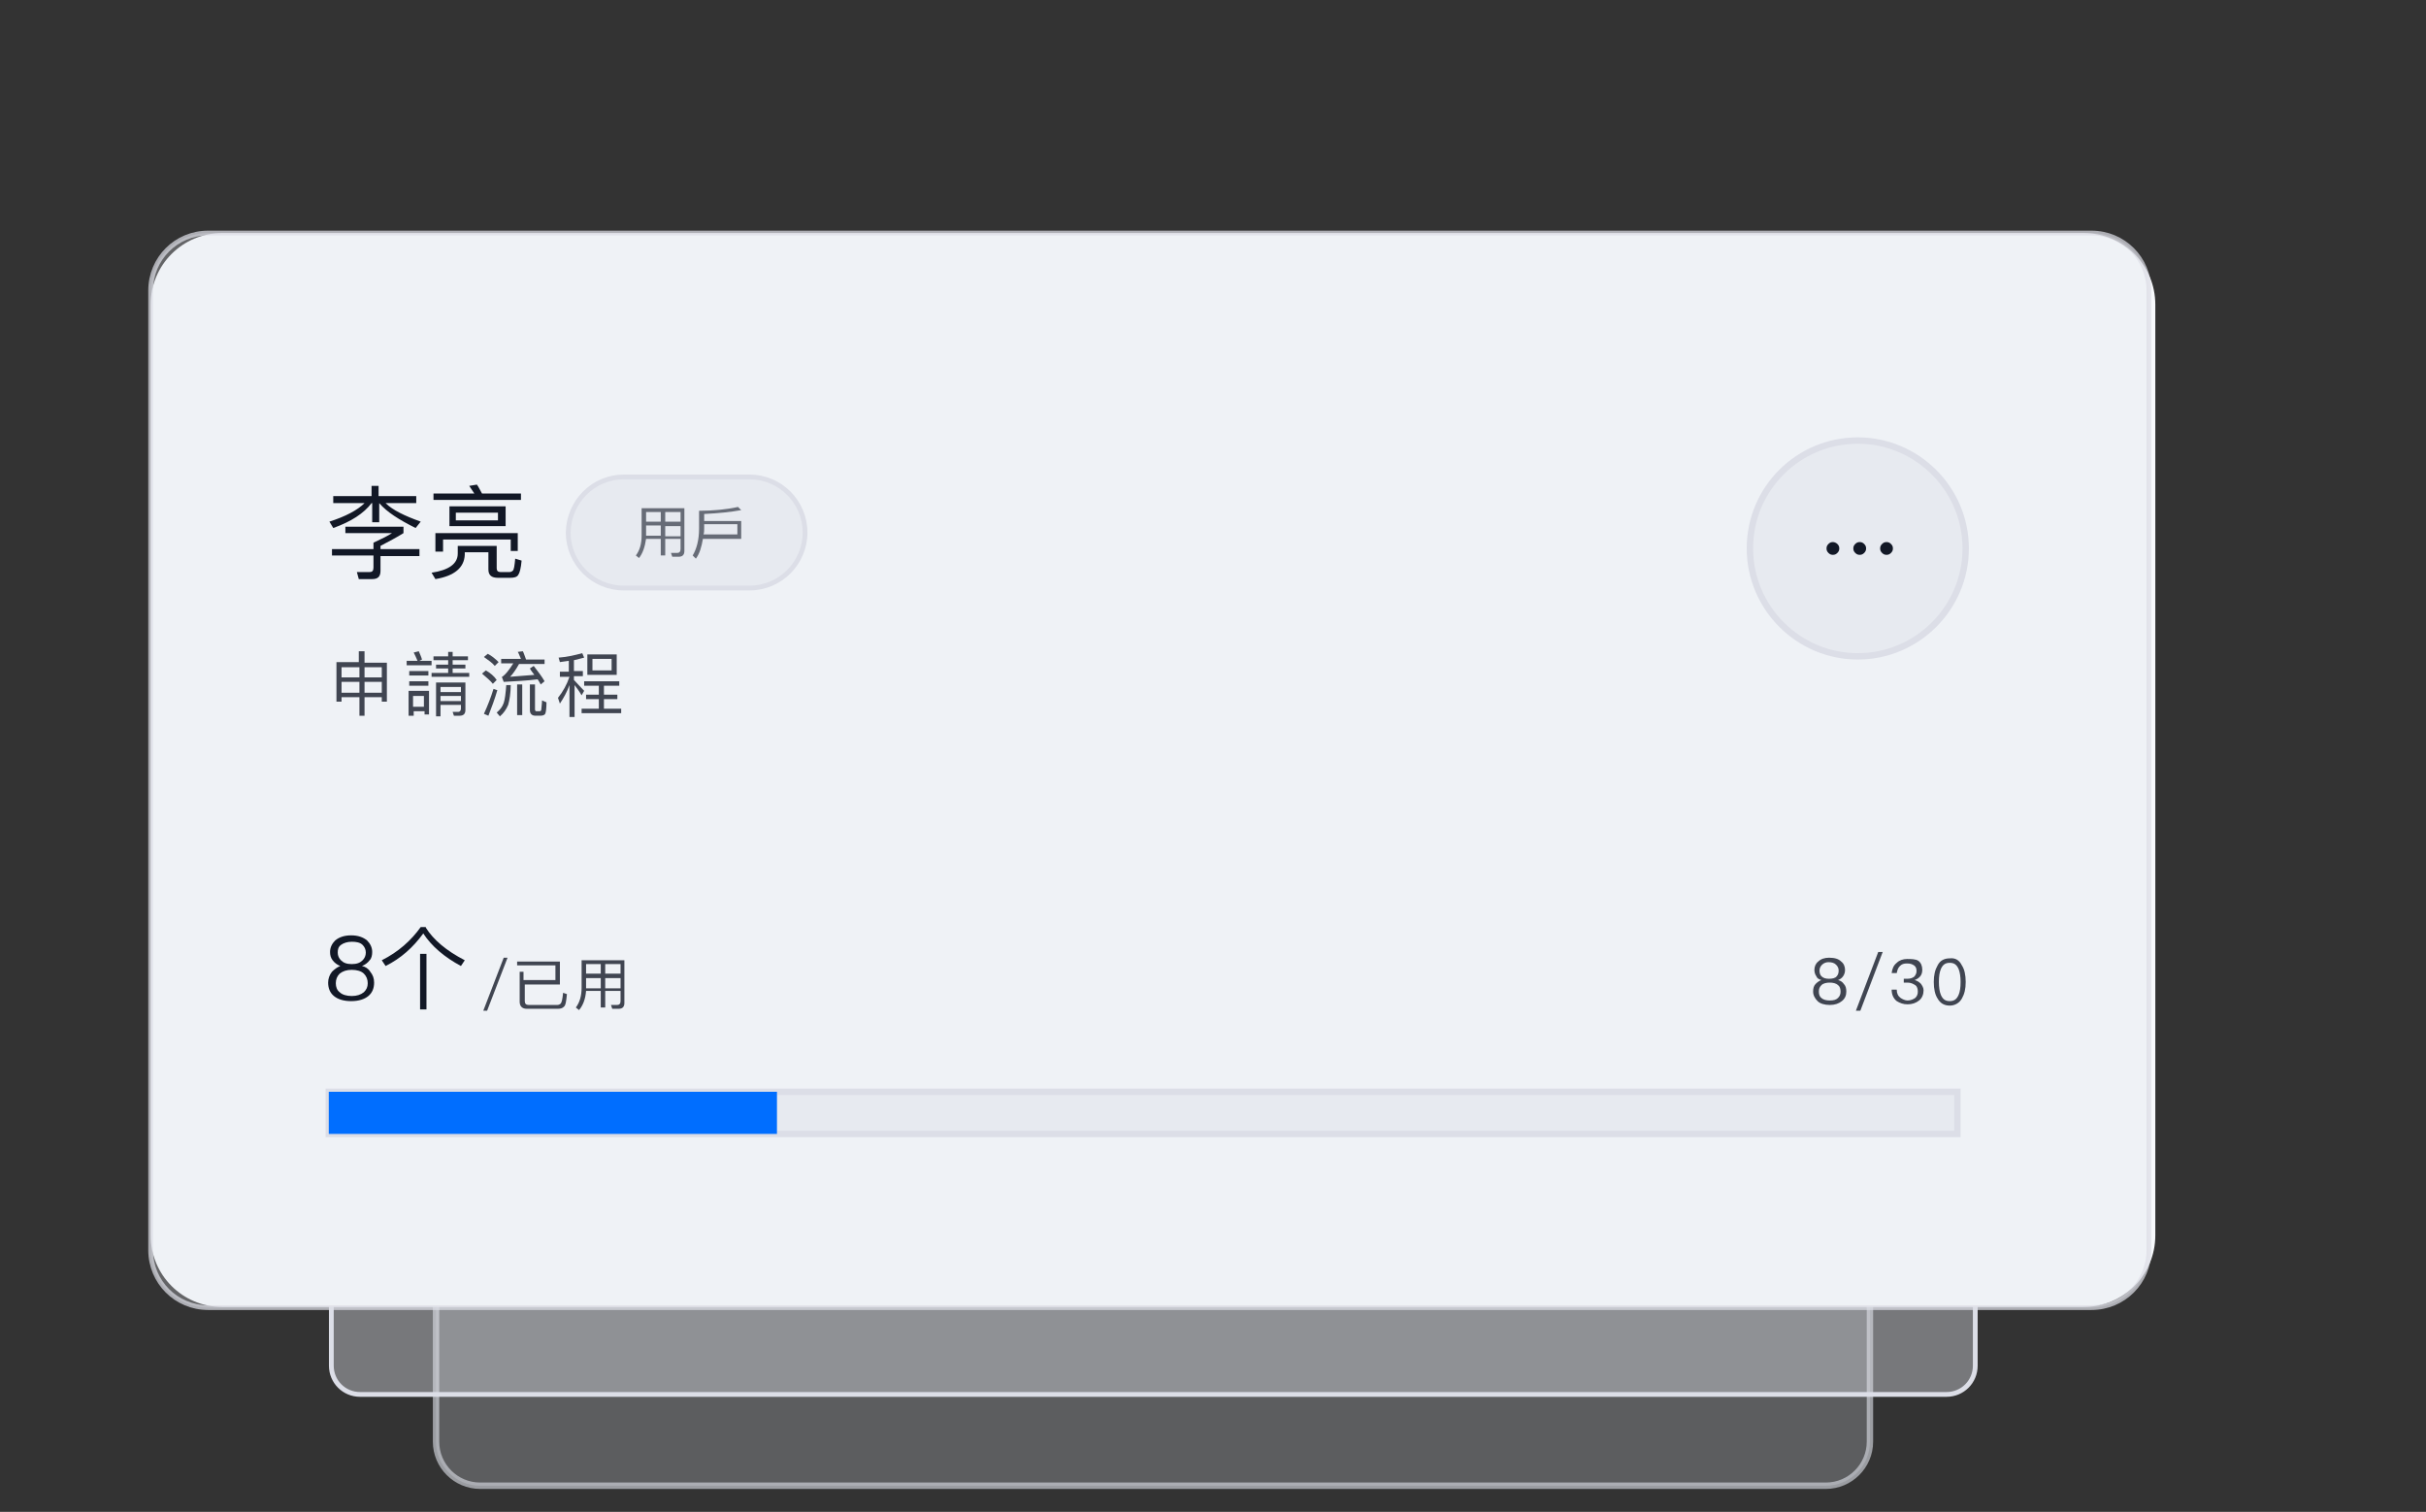 <?xml version="1.0" encoding="utf-8"?>
<!-- Generator: Adobe Illustrator 27.0.0, SVG Export Plug-In . SVG Version: 6.00 Build 0)  -->
<svg version="1.1" id="_图层_1" xmlns="http://www.w3.org/2000/svg" xmlns:xlink="http://www.w3.org/1999/xlink" x="0px" y="0px"
	 viewBox="0 0 380 236.8" style="enable-background:new 0 0 380 236.8;" xml:space="preserve">
<rect x="0" y="0" width="380" height="236.8" fill="#333333" stroke="none"/>
<style type="text/css">
	.st0{opacity:0.62;fill:url(#SVGID_1_);stroke:#DCDEE7;stroke-miterlimit:10;enable-background:new    ;}
	
		.st1{fill:url(#SVGID_00000119806702007663694790000017041712643789136009_);stroke:#DCDEE7;stroke-width:0.75;stroke-miterlimit:10;}
	.st2{fill:#F7F9FC;}
	
		.st3{opacity:0.72;fill:url(#SVGID_00000101788054258573623990000018082870325848457919_);stroke:#DCDEE7;stroke-width:0.75;stroke-miterlimit:10;enable-background:new    ;}
	.st4{opacity:0.79;}
	.st5{enable-background:new    ;}
	.st6{fill:#121826;}
	
		.st7{fill:url(#SVGID_00000076576478840559899250000018208761719272148872_);stroke:#DCDEE7;stroke-width:0.75;stroke-miterlimit:10;}
	.st8{opacity:0.6;}
	.st9{fill:url(#SVGID_00000063594764320461264570000004131051231306312357_);stroke:#DCDEE7;stroke-miterlimit:10;}
	.st10{fill:#006EFF;}
	.st11{fill:url(#SVGID_00000084487671436156390740000003545463616459733404_);stroke:#DCDEE7;stroke-miterlimit:10;}
</style>
<g>
	<g>
		
			<linearGradient id="SVGID_1_" gradientUnits="userSpaceOnUse" x1="68.35" y1="29.545" x2="292.87" y2="29.545" gradientTransform="matrix(1 0 0 -1 0 238)">
			<stop  offset="0" style="stop-color:#DCDEE7;stop-opacity:0.4"/>
			<stop  offset="1" style="stop-color:#DCDEE7;stop-opacity:0.4"/>
		</linearGradient>
		<path class="st0" d="M75.2,184.2H286c3.8,0,6.9,3.1,6.9,6.9v34.7c0,3.8-3.1,6.9-6.9,6.9H75.2c-3.8,0-6.9-3.1-6.9-6.9v-34.7
			C68.3,187.3,71.4,184.2,75.2,184.2z"/>
		
			<linearGradient id="SVGID_00000071525439254916929500000005227579145466695818_" gradientUnits="userSpaceOnUse" x1="51.84" y1="45.53" x2="309.37" y2="45.53" gradientTransform="matrix(1 0 0 -1 0 238)">
			<stop  offset="0" style="stop-color:#DCDEE7;stop-opacity:0.4"/>
			<stop  offset="1" style="stop-color:#DCDEE7;stop-opacity:0.4"/>
		</linearGradient>
		
			<path style="fill:url(#SVGID_00000071525439254916929500000005227579145466695818_);stroke:#DCDEE7;stroke-width:0.75;stroke-miterlimit:10;" d="
			M56.4,166.5h248.5c2.5,0,4.5,2,4.5,4.5v42.9c0,2.5-2,4.5-4.5,4.5H56.4c-2.5,0-4.5-2-4.5-4.5V171C51.8,168.5,53.9,166.5,56.4,166.5
			z"/>
	</g>
	<g>
		<path class="st2" d="M34.8,36.5h291.6c6.2,0,11.2,5,11.2,11.2v145.8c0,6.2-5,11.2-11.2,11.2H34.8c-6.2,0-11.2-5-11.2-11.2V47.7
			C23.6,41.5,28.6,36.5,34.8,36.5z"/>
		
			<linearGradient id="SVGID_00000024692168170065077850000013094034751312467075_" gradientUnits="userSpaceOnUse" x1="23.63" y1="117.4" x2="336.55" y2="117.4" gradientTransform="matrix(1 0 0 -1 0 238)">
			<stop  offset="0" style="stop-color:#DCDEE7;stop-opacity:0.4"/>
			<stop  offset="1" style="stop-color:#DCDEE7;stop-opacity:0.4"/>
		</linearGradient>
		
			<path style="opacity:0.72;fill:url(#SVGID_00000024692168170065077850000013094034751312467075_);stroke:#DCDEE7;stroke-width:0.75;stroke-miterlimit:10;enable-background:new    ;" d="
			M32.6,36.5h295c5,0,9,4,9,9v150.3c0,5-4,9-9,9h-295c-5,0-9-4-9-9V45.5C23.6,40.5,27.6,36.5,32.6,36.5z"/>
	</g>
	<g class="st4">
		<g class="st5">
			<path class="st6" d="M57.1,102.1v1.7h3.5v6.1h-0.8v-0.7h-2.7v2.9h-0.8v-2.9h-2.8v0.7h-0.8v-6.2h3.5v-1.7H57.1z M56.3,106.1v-1.6
				h-2.8v1.6H56.3z M56.3,108.5v-1.7h-2.8v1.7H56.3z M59.8,106.1v-1.6h-2.7v1.6H59.8z M59.8,108.5v-1.7h-2.7v1.7H59.8z"/>
			<path class="st6" d="M65.4,103.5c-0.2-0.5-0.4-0.9-0.6-1.3l0.8-0.2c0.2,0.5,0.4,0.9,0.5,1.3l-0.4,0.2h1.9v0.7h-3.9v-0.7H65.4z
				 M64.7,112.1H64v-3.9h3.2v3.7h-0.7v-0.5h-1.7V112.1z M67.1,105.1v0.7h-3v-0.7H67.1z M67.1,106.7v0.7h-3v-0.7H67.1z M66.4,109
				h-1.7v1.7h1.7V109z M70.2,102.8v-0.7h0.7v0.7h2.4v0.6h-2.4v0.7h2v0.6h-2v0.7h2.6v0.6h-5.9v-0.6h2.6v-0.7h-1.9v-0.6h1.9v-0.7h-2.3
				v-0.6H70.2z M71.1,112.1l-0.2-0.6l0.9,0c0.2,0,0.4-0.2,0.4-0.5v-0.6H69v1.8h-0.7v-5.3h4.6v4.3c0,0.6-0.3,0.9-0.9,0.9H71.1z
				 M72.2,108.4v-0.8H69v0.8H72.2z M72.2,109.8V109H69v0.8H72.2z"/>
			<path class="st6" d="M77.8,106.5l-0.6,0.6c-0.4-0.5-1-1-1.7-1.6l0.6-0.5C76.8,105.4,77.4,105.9,77.8,106.5z M77.9,108.1
				c-0.4,1.4-0.9,2.7-1.4,4l-0.7-0.3c0.6-1.3,1.1-2.6,1.5-3.9L77.9,108.1z M78.1,103.7l-0.6,0.6c-0.4-0.5-1-0.9-1.7-1.4l0.6-0.5
				C77,102.7,77.6,103.2,78.1,103.7z M80,107.2c0,1.4-0.2,2.5-0.4,3.2c-0.3,0.7-0.7,1.3-1.3,1.8l-0.5-0.6c0.5-0.4,0.9-0.9,1.1-1.5
				c0.2-0.6,0.3-1.5,0.4-2.8H80z M78.6,106c0.1,0,0.1,0,0.2-0.1c0.4-0.3,0.9-0.9,1.6-2h-1.9v-0.7h3.1c-0.2-0.4-0.3-0.8-0.5-1.1
				l0.8-0.1c0.2,0.4,0.3,0.8,0.5,1.3h2.9v0.7h-4c-0.5,0.9-1,1.6-1.4,2c1.3-0.1,2.5-0.2,3.8-0.3c-0.2-0.3-0.5-0.6-0.7-1l0.6-0.4
				c0.7,0.9,1.3,1.7,1.7,2.4l-0.6,0.5c-0.2-0.3-0.3-0.6-0.5-0.8c-1.6,0.2-3.4,0.3-5.3,0.4L78.6,106z M81.8,107.2v4.8H81v-4.8H81.8z
				 M83.9,112.1c-0.6,0-0.9-0.3-0.9-0.9v-4h0.8v3.9c0,0.2,0.1,0.3,0.2,0.3h0.5c0.2,0,0.3-0.1,0.3-0.4c0-0.3,0.1-0.7,0.1-1.3l0.7,0.3
				c0,1-0.1,1.6-0.2,1.8c-0.1,0.2-0.4,0.3-0.8,0.3H83.9z"/>
			<path class="st6" d="M89.1,105.1v-1.6c-0.5,0.1-0.9,0.1-1.4,0.2l-0.2-0.7c1.4-0.1,2.6-0.4,3.7-0.7l0.3,0.7
				c-0.5,0.1-1,0.3-1.6,0.4v1.7h1.4v0.8h-1.4v0.6c0.5,0.5,1,1.1,1.6,1.7l-0.4,0.7c-0.4-0.7-0.8-1.2-1.1-1.6v5h-0.8v-5
				c-0.4,1.1-0.9,2-1.5,2.9l-0.3-0.9c0.8-1,1.4-2.1,1.8-3.3h-1.5v-0.8H89.1z M97,106.7v0.7h-2.4v1.4h2.1v0.7h-2.1v1.5h2.7v0.7h-6.2
				V111h2.7v-1.5h-2v-0.7h2v-1.4h-2.3v-0.7H97z M96.6,102.5v3.2H92v-3.2H96.6z M95.8,103.2h-3v1.8h3V103.2z"/>
		</g>
	</g>
	<g>
		
			<linearGradient id="SVGID_00000098907608066174148670000006143227543505672597_" gradientUnits="userSpaceOnUse" x1="89.07" y1="154.665" x2="126.13" y2="154.665" gradientTransform="matrix(1 0 0 -1 0 238)">
			<stop  offset="0" style="stop-color:#DCDEE7;stop-opacity:0.4"/>
			<stop  offset="1" style="stop-color:#DCDEE7;stop-opacity:0.4"/>
		</linearGradient>
		
			<path style="fill:url(#SVGID_00000098907608066174148670000006143227543505672597_);stroke:#DCDEE7;stroke-width:0.75;stroke-miterlimit:10;" d="
			M97.7,74.7h19.7c4.8,0,8.7,3.9,8.7,8.7l0,0c0,4.8-3.9,8.7-8.7,8.7H97.7c-4.8,0-8.7-3.9-8.7-8.7l0,0C89.1,78.5,93,74.7,97.7,74.7z"
			/>
		<g class="st8">
			<g class="st5">
				<path class="st6" d="M100.1,87.4l-0.5-0.4c0.6-0.8,0.9-1.8,0.9-3.1v-4.3h6.7v6.7c0,0.6-0.3,0.9-0.9,0.9h-1l-0.2-0.6
					c0.4,0,0.7,0,1,0c0.3,0,0.5-0.2,0.5-0.6v-1.6h-2.4v2.6h-0.7v-2.6h-2.3C101,85.7,100.7,86.6,100.1,87.4z M101.2,80.2v1.5h2.3
					v-1.5H101.2z M101.2,83.9h2.3v-1.6h-2.3V83.9z M106.6,80.2h-2.4v1.5h2.4V80.2z M106.6,82.4h-2.4v1.6h2.4V82.4z"/>
				<path class="st6" d="M116.1,79.9c-1.7,0.3-3.6,0.5-5.8,0.6v1.1h5.8v2.8h-6c-0.2,1.2-0.5,2.3-1.1,3.1l-0.5-0.5c0.6-1,1-2.4,1-4.2
					v-2.8c2.2,0,4.3-0.2,6.1-0.6L116.1,79.9z M115.5,83.7v-1.6h-5.2v0.6c0,0.4,0,0.7-0.1,1H115.5z"/>
			</g>
		</g>
	</g>
	<g class="st5">
		<path class="st6" d="M59.4,78.8v3h-1.1v-3h-0.1c-1.2,1.6-3.2,2.9-6,3.9l-0.6-1c2.5-0.8,4.4-1.8,5.5-2.9h-4.9v-1.1h6v-1.6h1.1v1.6
			h5.9v1.1h-4.8c1.1,1.1,3,2,5.5,2.9l-0.8,1C62.5,81.4,60.6,80.2,59.4,78.8L59.4,78.8z M63.2,82.5v1c-1.1,0.7-2.3,1.3-3.6,2V86h6.1
			v1.1h-6.1v2.3c0,0.9-0.4,1.3-1.3,1.3h-2.1l-0.3-1.1c0.6,0,1.3,0,2,0c0.4,0,0.6-0.2,0.6-0.7v-1.9h-6.5V86h6.5v-1
			c1.3-0.6,2.3-1.1,2.9-1.5h-7.3v-1H63.2z"/>
		<path class="st6" d="M77.8,85.5V89c0,0.4,0.2,0.6,0.6,0.6h1.4c0.2,0,0.4-0.1,0.5-0.2c0.2-0.1,0.3-0.8,0.4-1.9l1,0.3
			c-0.1,1.2-0.3,1.9-0.5,2.2c-0.2,0.4-0.7,0.5-1.3,0.5h-1.9c-1,0-1.5-0.4-1.5-1.3v-2.7h-3.7v0.4c-0.1,2-1.6,3.3-4.6,3.8l-0.6-1
			c2.7-0.4,4.1-1.4,4.1-3v-1.2H77.8z M74.3,77.3c-0.3-0.4-0.5-0.8-0.8-1.2l1.2-0.2c0.3,0.4,0.5,0.9,0.8,1.4h6.1v1H67.9v-1H74.3z
			 M81.2,86.3h-1.2v-1.8H69.4v1.9h-1.2v-2.9h12.9V86.3z M79.2,79.3v3.1h-8.8v-3.1H79.2z M78,80.3h-6.6v1.2H78V80.3z"/>
	</g>
	<g>
		<g class="st4">
			<g class="st5">
				<path class="st6" d="M79.5,150l-3.2,8.3h-0.6l3.2-8.3H79.5z"/>
				<path class="st6" d="M82.2,154.1v2.7c0,0.4,0.2,0.6,0.6,0.6h4.5c0.2,0,0.4-0.1,0.5-0.2c0.2-0.2,0.3-0.7,0.4-1.7l0.6,0.2
					c-0.1,1.1-0.2,1.8-0.5,2c-0.2,0.2-0.5,0.3-0.9,0.3h-4.9c-0.7,0-1.1-0.4-1.1-1.1v-4.7h0.6v1.3h5v-2.3h-6v-0.6h6.7v3.6H82.2z"/>
				<path class="st6" d="M90.7,158.2l-0.5-0.4c0.6-0.8,0.9-1.8,0.9-3.1v-4.3h6.7v6.7c0,0.6-0.3,0.9-0.9,0.9h-1l-0.2-0.6
					c0.4,0,0.7,0,1,0c0.3,0,0.5-0.2,0.5-0.6v-1.6h-2.4v2.6h-0.7v-2.6h-2.3C91.7,156.5,91.3,157.5,90.7,158.2z M91.8,151v1.5h2.3V151
					H91.8z M91.8,154.8h2.3v-1.6h-2.3V154.8z M97.2,151h-2.4v1.5h2.4V151z M97.2,153.2h-2.4v1.6h2.4V153.2z"/>
			</g>
		</g>
		<g class="st4">
			<g class="st5">
				<path class="st6" d="M288.4,150.6c0.4,0.3,0.6,0.8,0.6,1.3c0,0.4-0.1,0.7-0.3,1c-0.2,0.3-0.5,0.5-0.8,0.6v0
					c0.4,0.1,0.7,0.3,0.9,0.6c0.3,0.3,0.4,0.7,0.4,1.2c0,0.6-0.2,1.1-0.7,1.5c-0.5,0.4-1.1,0.6-1.9,0.6c-0.8,0-1.5-0.2-1.9-0.6
					c-0.4-0.4-0.7-0.9-0.7-1.5c0-0.5,0.1-0.9,0.4-1.2c0.3-0.3,0.6-0.5,0.9-0.6v0c-0.4-0.1-0.7-0.3-0.8-0.6c-0.2-0.3-0.3-0.6-0.3-1
					c0-0.5,0.2-1,0.6-1.3c0.4-0.4,1-0.6,1.7-0.6C287.4,150,288,150.2,288.4,150.6z M285.3,154.3c-0.3,0.3-0.4,0.6-0.4,1
					c0,0.4,0.1,0.8,0.4,1c0.3,0.3,0.8,0.4,1.3,0.4c0.6,0,1-0.1,1.3-0.4c0.3-0.3,0.4-0.6,0.4-1c0-0.4-0.1-0.8-0.4-1
					c-0.3-0.3-0.8-0.4-1.3-0.4C286.1,153.9,285.6,154,285.3,154.3z M285.4,151.1c-0.2,0.2-0.4,0.5-0.4,0.9c0,0.4,0.1,0.7,0.3,0.9
					c0.3,0.3,0.7,0.4,1.2,0.4c0.5,0,1-0.1,1.2-0.4c0.2-0.2,0.3-0.5,0.3-0.9c0-0.3-0.1-0.6-0.4-0.9c-0.3-0.3-0.7-0.4-1.2-0.4
					C286.1,150.7,285.7,150.8,285.4,151.1z"/>
				<path class="st6" d="M294.9,149.1l-3.5,9.2h-0.7l3.5-9.2H294.9z"/>
				<path class="st6" d="M300.5,150.5c0.4,0.3,0.6,0.8,0.6,1.4c0,0.8-0.4,1.3-1.2,1.6c0.4,0.1,0.7,0.3,1,0.6c0.2,0.3,0.4,0.6,0.4,1
					c0,0.6-0.2,1.2-0.7,1.6c-0.5,0.4-1.1,0.6-1.8,0.6c-0.7,0-1.2-0.2-1.7-0.5c-0.5-0.4-0.8-1-0.8-1.8h0.8c0,0.6,0.2,1,0.6,1.3
					c0.3,0.2,0.7,0.4,1.1,0.4c0.5,0,0.9-0.2,1.2-0.4c0.3-0.3,0.4-0.6,0.4-1c0-0.4-0.1-0.8-0.4-1c-0.3-0.2-0.7-0.4-1.2-0.4h-0.6v-0.6
					h0.5c0.5,0,0.8-0.1,1.1-0.3c0.2-0.2,0.4-0.5,0.4-0.9s-0.1-0.7-0.4-0.9c-0.3-0.2-0.6-0.3-1.1-0.3c-0.5,0-0.8,0.1-1.1,0.4
					c-0.3,0.3-0.4,0.6-0.5,1.1h-0.8c0.1-0.7,0.3-1.2,0.8-1.6c0.4-0.4,1-0.6,1.6-0.6S300.1,150.2,300.5,150.5z"/>
				<path class="st6" d="M307.3,151.2c0.4,0.6,0.6,1.5,0.6,2.6c0,1.1-0.2,1.9-0.6,2.6c-0.4,0.7-1.1,1.1-1.9,1.1
					c-0.9,0-1.5-0.4-1.9-1.1c-0.4-0.6-0.6-1.5-0.6-2.6c0-1.1,0.2-1.9,0.6-2.6c0.4-0.8,1.1-1.1,1.9-1.1
					C306.3,150,306.9,150.4,307.3,151.2z M304,151.8c-0.2,0.5-0.3,1.1-0.3,2c0,0.8,0.1,1.5,0.3,2c0.3,0.7,0.7,1,1.4,1s1.1-0.3,1.4-1
					c0.2-0.5,0.3-1.1,0.3-2c0-0.8-0.1-1.5-0.3-2c-0.3-0.7-0.7-1-1.4-1S304.3,151.1,304,151.8z"/>
			</g>
		</g>
		<g class="st5">
			<path class="st6" d="M57.5,147.3c0.5,0.5,0.8,1.1,0.8,1.8c0,0.5-0.1,1-0.4,1.3c-0.3,0.4-0.7,0.7-1.2,0.9v0c0.5,0.1,1,0.4,1.3,0.9
				c0.4,0.5,0.6,1,0.6,1.7c0,0.9-0.3,1.6-0.9,2.1c-0.6,0.5-1.5,0.8-2.7,0.8c-1.2,0-2.1-0.3-2.7-0.8c-0.6-0.5-0.9-1.2-0.9-2.1
				c0-0.6,0.2-1.2,0.6-1.7c0.4-0.4,0.8-0.7,1.3-0.9v0c-0.5-0.2-0.9-0.5-1.2-0.9c-0.3-0.4-0.4-0.8-0.4-1.3c0-0.7,0.3-1.3,0.8-1.8
				c0.6-0.5,1.4-0.8,2.5-0.8C56.1,146.5,56.9,146.8,57.5,147.3z M53.2,152.5c-0.4,0.4-0.6,0.9-0.6,1.5c0,0.6,0.2,1.1,0.6,1.4
				c0.4,0.4,1.1,0.6,1.9,0.6s1.4-0.2,1.9-0.6c0.4-0.4,0.6-0.8,0.6-1.4c0-0.6-0.2-1.1-0.6-1.5c-0.4-0.4-1.1-0.6-1.9-0.6
				C54.3,151.9,53.7,152.1,53.2,152.5z M53.4,148c-0.4,0.3-0.5,0.7-0.5,1.2c0,0.5,0.2,0.9,0.5,1.2c0.4,0.4,0.9,0.6,1.7,0.6
				c0.8,0,1.3-0.2,1.7-0.6c0.3-0.3,0.5-0.7,0.5-1.2c0-0.5-0.2-0.9-0.5-1.2c-0.4-0.4-1-0.5-1.7-0.5C54.4,147.5,53.8,147.7,53.4,148z"
				/>
			<path class="st6" d="M66.7,145.3c1.2,1.9,3.2,3.6,6.1,5.1l-0.6,0.9c-2.6-1.4-4.6-3.1-5.9-5.1c-1.6,2.2-3.5,3.9-5.9,5.1l-0.6-0.9
				c2.6-1.3,4.6-3.1,6.1-5.2H66.7z M66.8,149.4v8.7h-1v-8.7H66.8z"/>
		</g>
	</g>
	<g>
		
			<linearGradient id="SVGID_00000132772462013295918600000007859607728161900943_" gradientUnits="userSpaceOnUse" x1="51.54" y1="63.65" x2="306.69" y2="63.65" gradientTransform="matrix(1 0 0 -1 0 238)">
			<stop  offset="0" style="stop-color:#DCDEE7;stop-opacity:0.4"/>
			<stop  offset="1" style="stop-color:#DCDEE7;stop-opacity:0.4"/>
		</linearGradient>
		
			<rect x="51.5" y="171" style="fill:url(#SVGID_00000132772462013295918600000007859607728161900943_);stroke:#DCDEE7;stroke-miterlimit:10;" width="255.1" height="6.6"/>
		<rect x="51.5" y="171" class="st10" width="70.2" height="6.6"/>
	</g>
	<g>
		
			<linearGradient id="SVGID_00000154418524525923777120000005479838339534203323_" gradientUnits="userSpaceOnUse" x1="274.11" y1="152.12" x2="307.95" y2="152.12" gradientTransform="matrix(1 0 0 -1 0 238)">
			<stop  offset="0" style="stop-color:#DCDEE7;stop-opacity:0.4"/>
			<stop  offset="1" style="stop-color:#DCDEE7;stop-opacity:0.4"/>
		</linearGradient>
		<path style="fill:url(#SVGID_00000154418524525923777120000005479838339534203323_);stroke:#DCDEE7;stroke-miterlimit:10;" d="
			M291,69L291,69c9.3,0,16.9,7.6,16.9,16.9v0c0,9.3-7.6,16.9-16.9,16.9h0c-9.3,0-16.9-7.6-16.9-16.9v0C274.1,76.5,281.7,69,291,69z"
			/>
		<g>
			<path class="st6" d="M287.8,85.2c0.2,0.2,0.3,0.4,0.3,0.7c0,0.3-0.1,0.5-0.3,0.7s-0.4,0.3-0.7,0.3c-0.3,0-0.5-0.1-0.7-0.3
				c-0.2-0.2-0.3-0.4-0.3-0.7c0-0.3,0.1-0.5,0.3-0.7c0.2-0.2,0.4-0.3,0.7-0.3C287.3,84.9,287.6,85,287.8,85.2z"/>
			<path class="st6" d="M292,85.2c0.2,0.2,0.3,0.4,0.3,0.7c0,0.3-0.1,0.5-0.3,0.7s-0.4,0.3-0.7,0.3c-0.3,0-0.5-0.1-0.7-0.3
				c-0.2-0.2-0.3-0.4-0.3-0.7c0-0.3,0.1-0.5,0.3-0.7c0.2-0.2,0.4-0.3,0.7-0.3C291.6,84.9,291.8,85,292,85.2z"/>
			<path class="st6" d="M296.2,85.2c0.2,0.2,0.3,0.4,0.3,0.7c0,0.3-0.1,0.5-0.3,0.7s-0.4,0.3-0.7,0.3c-0.3,0-0.5-0.1-0.7-0.3
				c-0.2-0.2-0.3-0.4-0.3-0.7c0-0.3,0.1-0.5,0.3-0.7c0.2-0.2,0.4-0.3,0.7-0.3C295.8,84.9,296,85,296.2,85.2z"/>
		</g>
	</g>
</g>
</svg>

